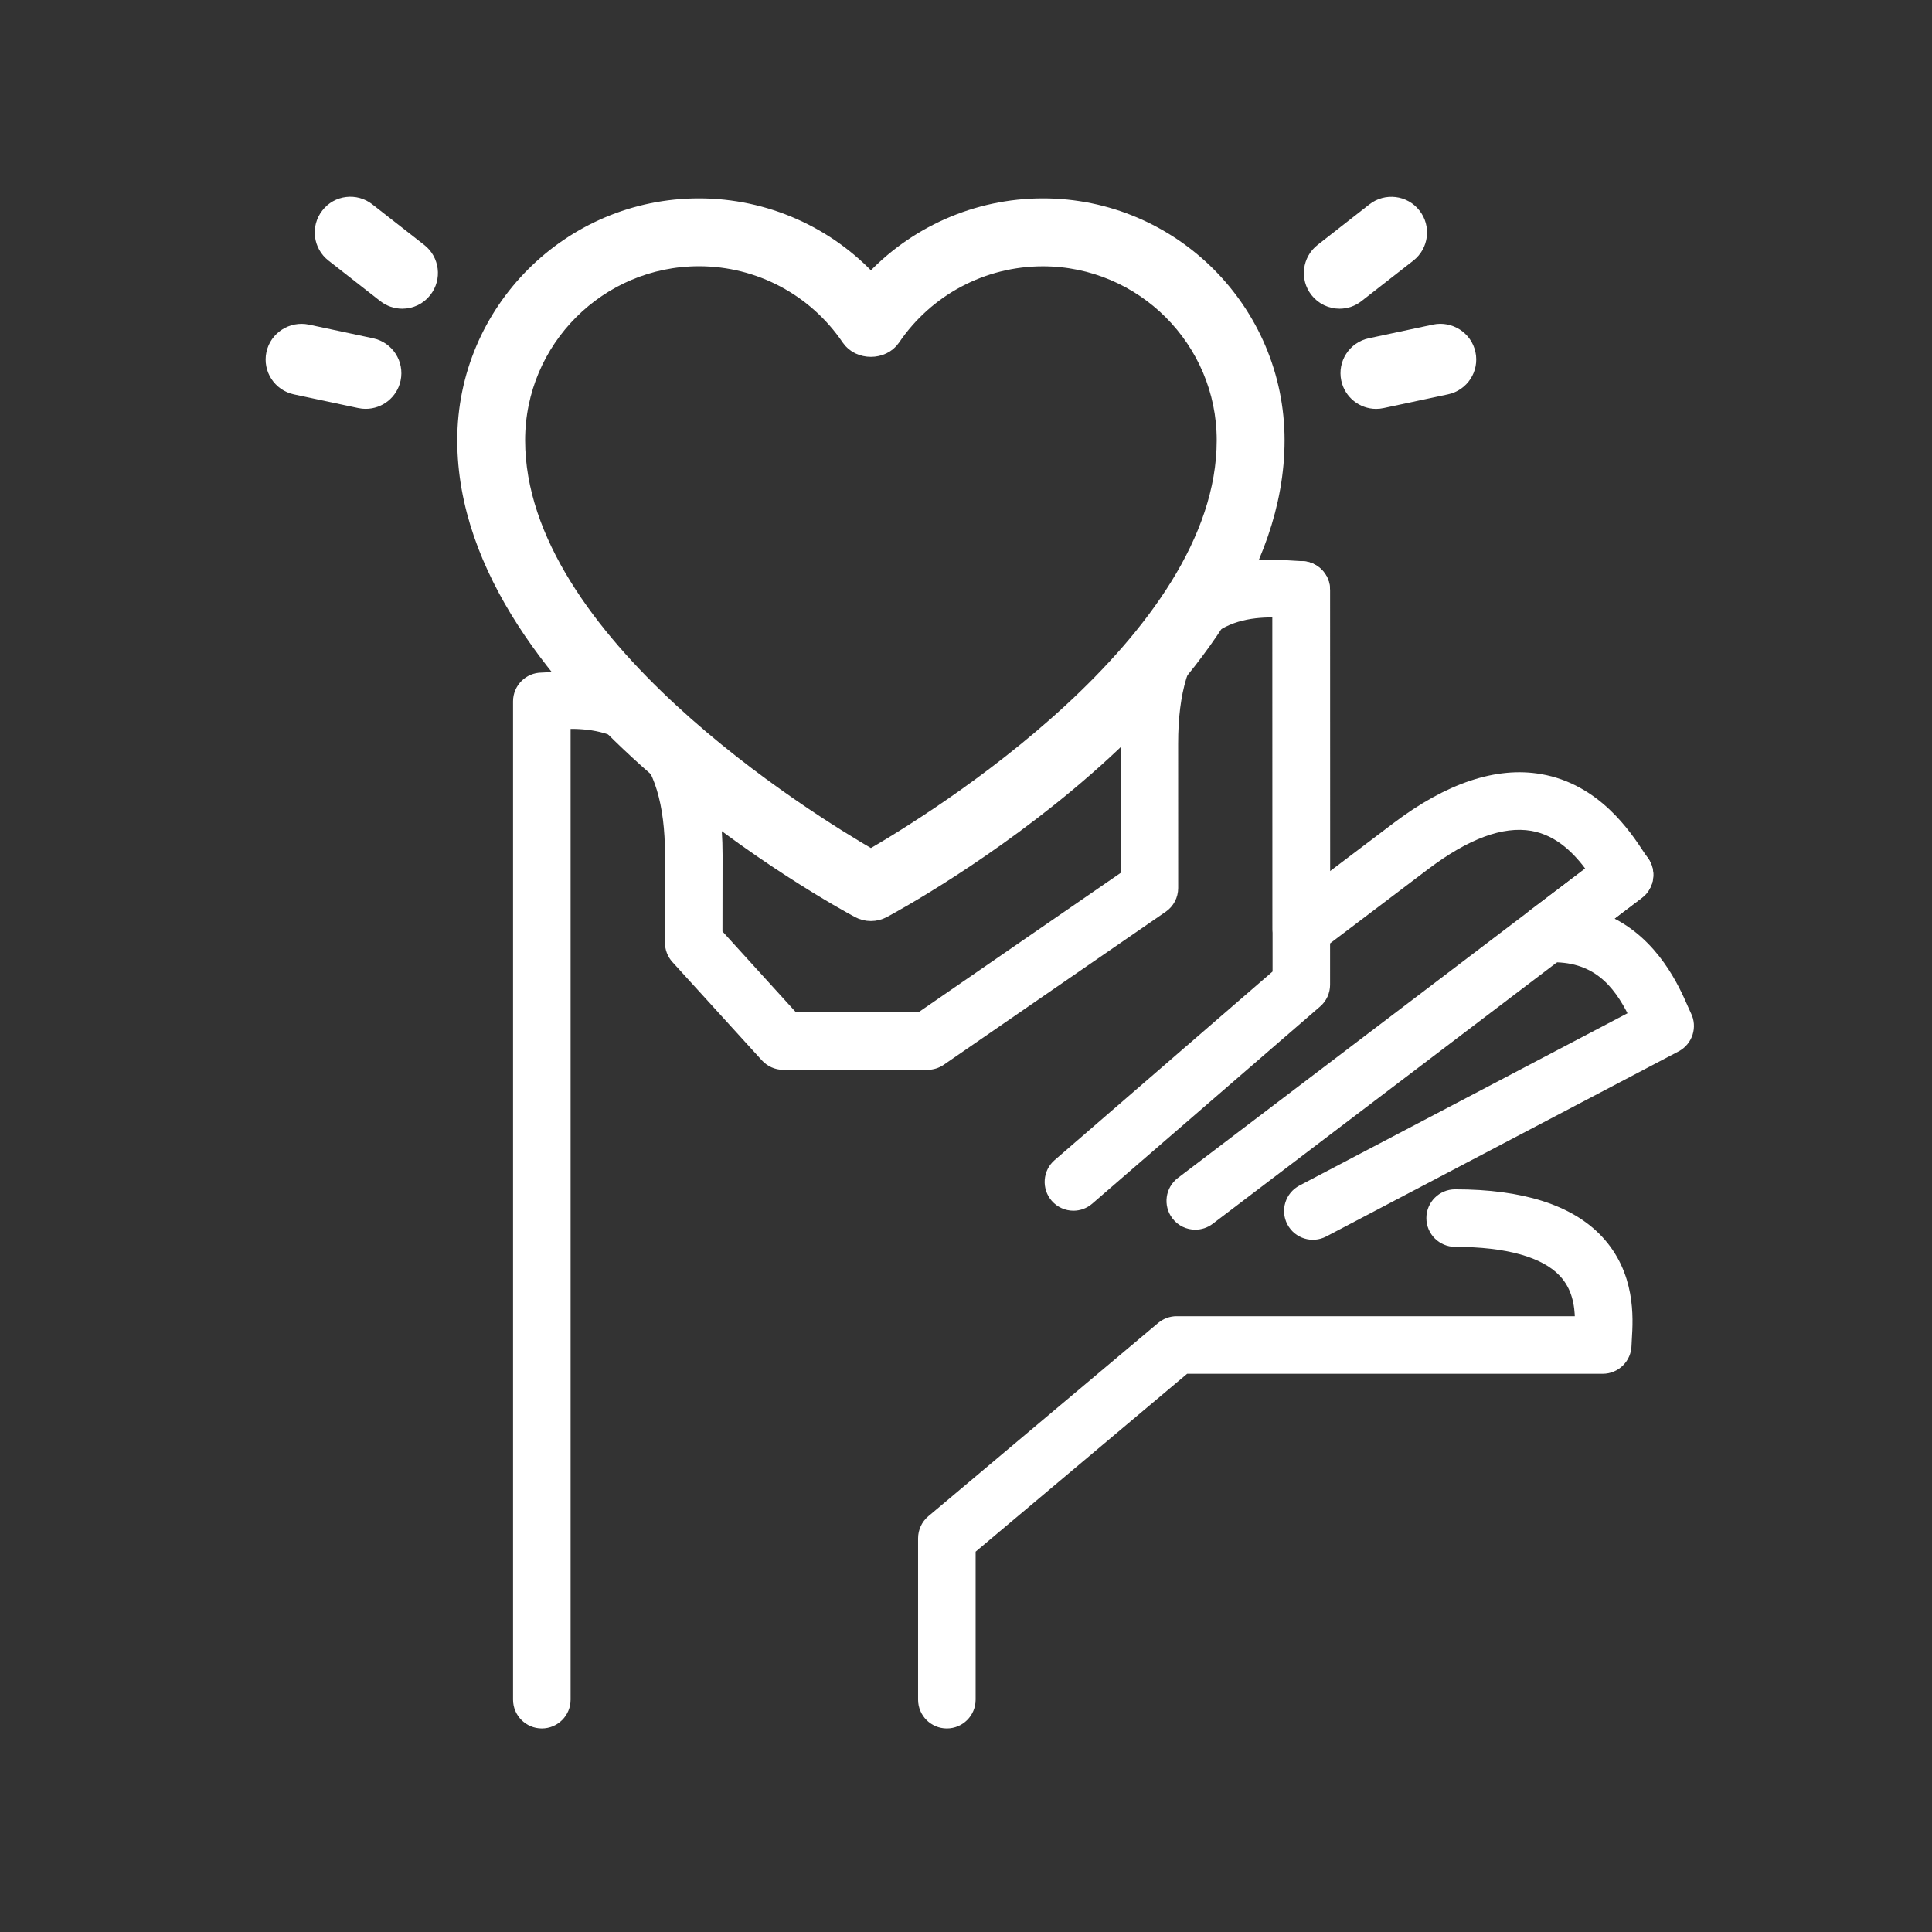 <?xml version="1.0" encoding="UTF-8"?>
<svg width="56px" height="56px" viewBox="0 0 56 56" version="1.1" xmlns="http://www.w3.org/2000/svg" xmlns:xlink="http://www.w3.org/1999/xlink">
    <rect x="0" y="0" width="56" height="56" fill="#333333" stroke="none"/>
    <title>icon/guaranee10</title>
    <defs>
        <path d="M0,0 L56,0 L56,56 L0,56 L0,0 Z" id="path-1"></path>
    </defs>
    <g id="icon/guaranee10" stroke="none" fill="none" xlink:href="#path-1" fill-rule="evenodd" stroke-width="1">
        <g id="_x3C_Layer_x3E_" transform="translate(8, 6)" fill="#FFFFFF" stroke="#FFFFFF">
            <path d="M19.445,44 C19.04,44 18.711,43.671 18.711,43.266 L18.711,38.587 C18.711,38.371 18.807,38.164 18.974,38.024 L25.634,32.423 C25.766,32.313 25.932,32.251 26.105,32.251 L37.75,32.251 C37.744,31.817 37.662,31.313 37.283,30.911 C36.749,30.342 35.675,30.041 34.178,30.041 C33.773,30.041 33.444,29.712 33.444,29.307 C33.444,28.902 33.773,28.573 34.178,28.573 C36.116,28.573 37.521,29.021 38.353,29.903 C39.314,30.925 39.238,32.197 39.2,32.808 L39.191,32.992 C39.186,33.394 38.859,33.72 38.456,33.72 L26.373,33.72 L20.179,38.929 L20.179,43.266 C20.179,43.671 19.85,44 19.445,44 Z" id="Path" stroke-width="0.2" fill-rule="nonzero"></path>
            <path d="M7.705,44 C7.3,44 6.971,43.671 6.971,43.266 L6.971,14.329 C6.971,13.924 7.3,13.595 7.705,13.595 L7.913,13.584 C8.602,13.537 10.213,13.435 11.429,14.574 C12.369,15.455 12.844,16.87 12.844,18.782 L12.841,21.037 L15.025,23.44 L18.656,23.44 L24.583,19.354 L24.581,15.549 C24.581,13.637 25.057,12.221 25.996,11.342 C27.21,10.204 28.82,10.305 29.511,10.352 L29.718,10.364 C30.123,10.364 30.452,10.693 30.452,11.098 L30.453,19.451 L32.443,17.945 C33.966,16.79 35.391,16.317 36.65,16.536 C38.291,16.818 39.18,18.171 39.558,18.746 L39.674,18.918 C39.917,19.241 39.853,19.701 39.53,19.946 L38.607,20.645 C39.992,21.278 40.594,22.665 40.834,23.215 L40.919,23.403 C41.103,23.762 40.962,24.201 40.607,24.387 L30.394,29.752 C30.038,29.938 29.592,29.803 29.404,29.443 C29.214,29.084 29.354,28.64 29.712,28.452 L39.308,23.412 C38.849,22.487 38.219,21.739 36.882,21.794 C36.552,21.804 36.264,21.614 36.154,21.312 C36.044,21.009 36.144,20.669 36.401,20.475 L38.089,19.197 C37.738,18.714 37.199,18.122 36.402,17.984 C35.54,17.837 34.514,18.221 33.328,19.118 L30.161,21.516 C29.938,21.685 29.639,21.711 29.392,21.588 C29.143,21.465 28.986,21.209 28.986,20.93 L28.984,11.797 C28.391,11.785 27.59,11.859 26.998,12.412 C26.369,13.006 26.049,14.06 26.049,15.549 L26.05,19.741 C26.05,19.983 25.932,20.208 25.732,20.346 L19.298,24.781 C19.177,24.863 19.033,24.909 18.883,24.909 L14.701,24.909 C14.494,24.909 14.297,24.82 14.158,24.668 L11.563,21.816 C11.441,21.681 11.374,21.504 11.374,21.321 L11.375,18.78 C11.375,17.292 11.055,16.237 10.426,15.645 C9.833,15.088 9.011,15.016 8.439,15.028 L8.439,43.266 C8.439,43.671 8.11,44 7.705,44 Z" id="Path" stroke-width="0.2" fill-rule="nonzero"></path>
            <path d="M26.645,29.543 C26.425,29.543 26.205,29.443 26.061,29.253 C25.816,28.929 25.879,28.468 26.202,28.223 L38.645,18.771 C38.968,18.528 39.427,18.588 39.674,18.912 C39.919,19.235 39.856,19.697 39.533,19.942 L27.089,29.394 C26.956,29.495 26.8,29.543 26.645,29.543 Z" id="Path" stroke-width="0.2" fill-rule="nonzero"></path>
            <path d="M23.114,28.993 C22.908,28.993 22.704,28.906 22.559,28.739 C22.294,28.432 22.327,27.968 22.634,27.702 L28.986,22.206 L28.984,11.098 C28.984,10.693 29.313,10.364 29.718,10.364 C30.123,10.364 30.452,10.693 30.452,11.098 L30.453,22.543 C30.453,22.756 30.361,22.958 30.199,23.098 L23.594,28.813 C23.454,28.934 23.284,28.993 23.114,28.993 Z" id="Path" stroke-width="0.2" fill-rule="nonzero"></path>
            <g id="XMLID_1039_" transform="translate(30.093, 0.005)" fill-rule="nonzero" stroke-width="0.6">
                <g id="XMLID_1052_" transform="translate(1.062, 3.681)">
                    <path d="M0.733,1.866 C0.395,1.866 0.09,1.629 0.016,1.284 C-0.069,0.887 0.185,0.497 0.581,0.413 L2.447,0.015 C2.836,-0.066 3.233,0.184 3.318,0.581 C3.404,0.977 3.15,1.368 2.753,1.451 L0.888,1.849 C0.835,1.861 0.784,1.866 0.733,1.866 Z" id="Path"></path>
                </g>
                <g id="XMLID_1040_">
                    <path d="M0.735,2.643 C0.517,2.643 0.3,2.546 0.156,2.361 C-0.094,2.042 -0.037,1.58 0.283,1.33 L1.785,0.155 C2.101,-0.093 2.566,-0.039 2.814,0.282 C3.065,0.6 3.008,1.063 2.688,1.313 L1.185,2.487 C1.053,2.592 0.893,2.643 0.735,2.643 Z" id="Path"></path>
                </g>
            </g>
            <g id="XMLID_1031_" transform="translate(0, 0.003)" fill-rule="nonzero" stroke-width="0.6">
                <g id="XMLID_1035_" transform="translate(0, 3.684)">
                    <path d="M2.601,1.864 C2.549,1.864 2.498,1.86 2.447,1.848 L0.581,1.451 C0.185,1.366 -0.069,0.977 0.016,0.581 C0.102,0.183 0.498,-0.066 0.888,0.015 L2.753,0.412 C3.15,0.497 3.402,0.886 3.318,1.283 C3.245,1.628 2.94,1.864 2.601,1.864 Z" id="Path"></path>
                </g>
                <g id="XMLID_1032_" transform="translate(1.423, 0)">
                    <path d="M2.237,2.645 C2.079,2.645 1.919,2.593 1.785,2.489 L0.283,1.314 C-0.037,1.064 -0.094,0.603 0.156,0.283 C0.403,-0.04 0.868,-0.093 1.185,0.157 L2.688,1.332 C3.008,1.581 3.065,2.043 2.814,2.363 C2.672,2.548 2.456,2.645 2.237,2.645 Z" id="Path"></path>
                </g>
            </g>
            <path d="M17.244,20.447 C17.125,20.447 17.006,20.418 16.899,20.36 C16.432,20.111 5.504,14.182 5.504,6.761 C5.504,3.033 8.534,5.32510967e-07 12.26,5.32510967e-07 C14.172,5.32510967e-07 15.973,0.806 17.244,2.198 C18.515,0.808 20.317,5.32510967e-07 22.228,5.32510967e-07 C25.954,-0.001 28.984,3.033 28.984,6.761 C28.984,14.182 18.055,20.112 17.589,20.36 C17.482,20.418 17.363,20.447 17.244,20.447 Z M12.26,1.467 C9.343,1.467 6.971,3.842 6.971,6.761 C6.971,12.624 15.414,17.815 17.244,18.871 C19.074,17.815 27.517,12.625 27.517,6.761 C27.517,3.843 25.145,1.469 22.228,1.469 C20.474,1.469 18.836,2.337 17.851,3.792 C17.575,4.194 16.911,4.194 16.636,3.792 C15.65,2.335 14.014,1.467 12.26,1.467 Z" id="Shape" stroke-width="0.5" fill-rule="nonzero"></path>
        </g>
    </g>
</svg>